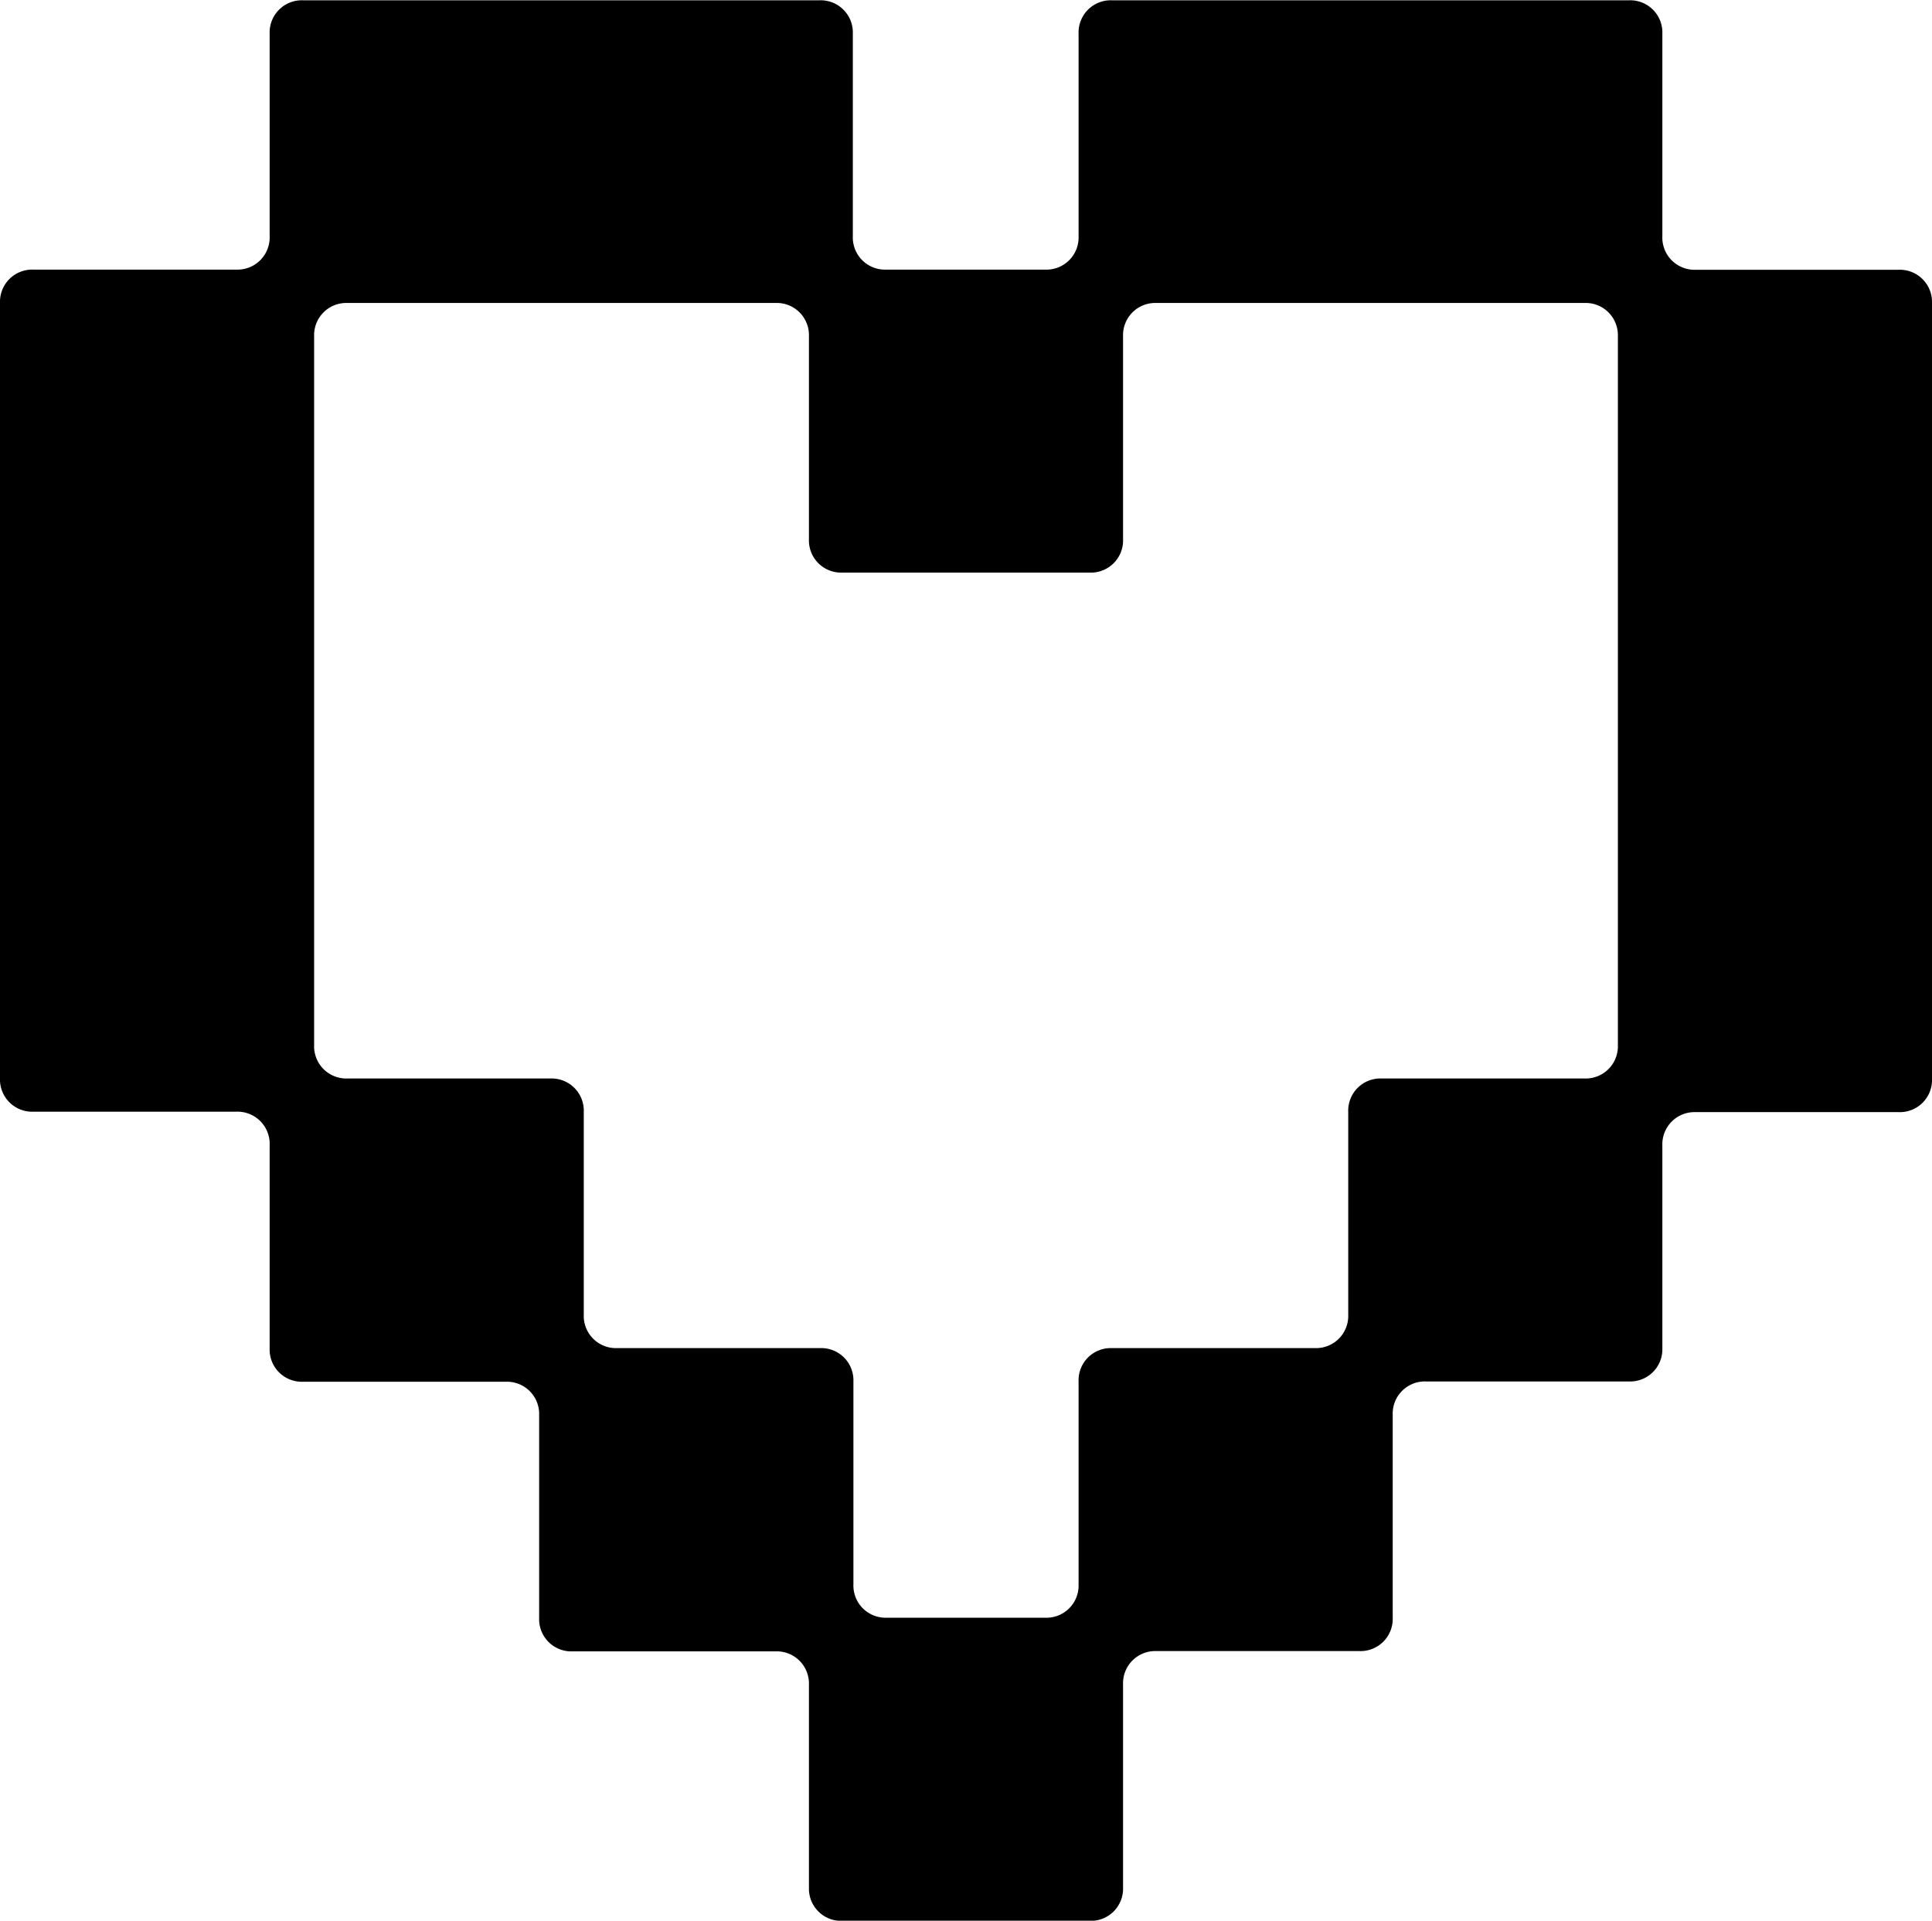 <svg xmlns="http://www.w3.org/2000/svg" width="13.205" height="13.129" viewBox="0 0 13.205 13.129">
  <path id="パス_8574" data-name="パス 8574" d="M15.048,13.542v-5.3a.22.22,0,0,0-.228-.228H13.433a.22.22,0,0,1-.228-.228V6.4a.22.22,0,0,0-.228-.228H9.443a.22.22,0,0,0-.228.228V7.785a.22.22,0,0,1-.228.228H7.9a.22.22,0,0,1-.228-.228V6.4a.22.22,0,0,0-.228-.228H3.914a.22.22,0,0,0-.228.228V7.785a.22.22,0,0,1-.228.228H2.071a.22.22,0,0,0-.228.228v5.3a.22.22,0,0,0,.228.228H3.458A.22.22,0,0,1,3.686,14v1.387a.22.22,0,0,0,.228.228H5.3a.22.22,0,0,1,.228.228v1.387a.22.22,0,0,0,.228.228H7.144a.22.22,0,0,1,.228.228v1.387A.22.22,0,0,0,7.6,19.3H9.291a.22.22,0,0,0,.228-.228V17.684a.22.22,0,0,1,.228-.228h1.387a.22.22,0,0,0,.228-.228V15.841a.22.22,0,0,1,.228-.228h1.387a.22.22,0,0,0,.228-.228V14a.22.22,0,0,1,.228-.228H14.82A.22.22,0,0,0,15.048,13.542ZM5.833,15.157V13.77a.22.22,0,0,0-.228-.228H4.218a.22.22,0,0,1-.228-.228V8.469a.22.22,0,0,1,.228-.228H7.144a.22.22,0,0,1,.228.228V9.856a.22.22,0,0,0,.228.228H9.291a.22.22,0,0,0,.228-.228V8.469a.22.22,0,0,1,.228-.228h2.926a.22.22,0,0,1,.228.228v4.845a.22.22,0,0,1-.228.228H11.286a.22.22,0,0,0-.228.228v1.387a.22.22,0,0,1-.228.228H9.443a.22.22,0,0,0-.228.228V17a.22.22,0,0,1-.228.228H7.9A.22.22,0,0,1,7.676,17V15.613a.22.22,0,0,0-.228-.228H6.061A.22.22,0,0,1,5.833,15.157Z" transform="translate(-1.843 -6.17)"/>
</svg>
